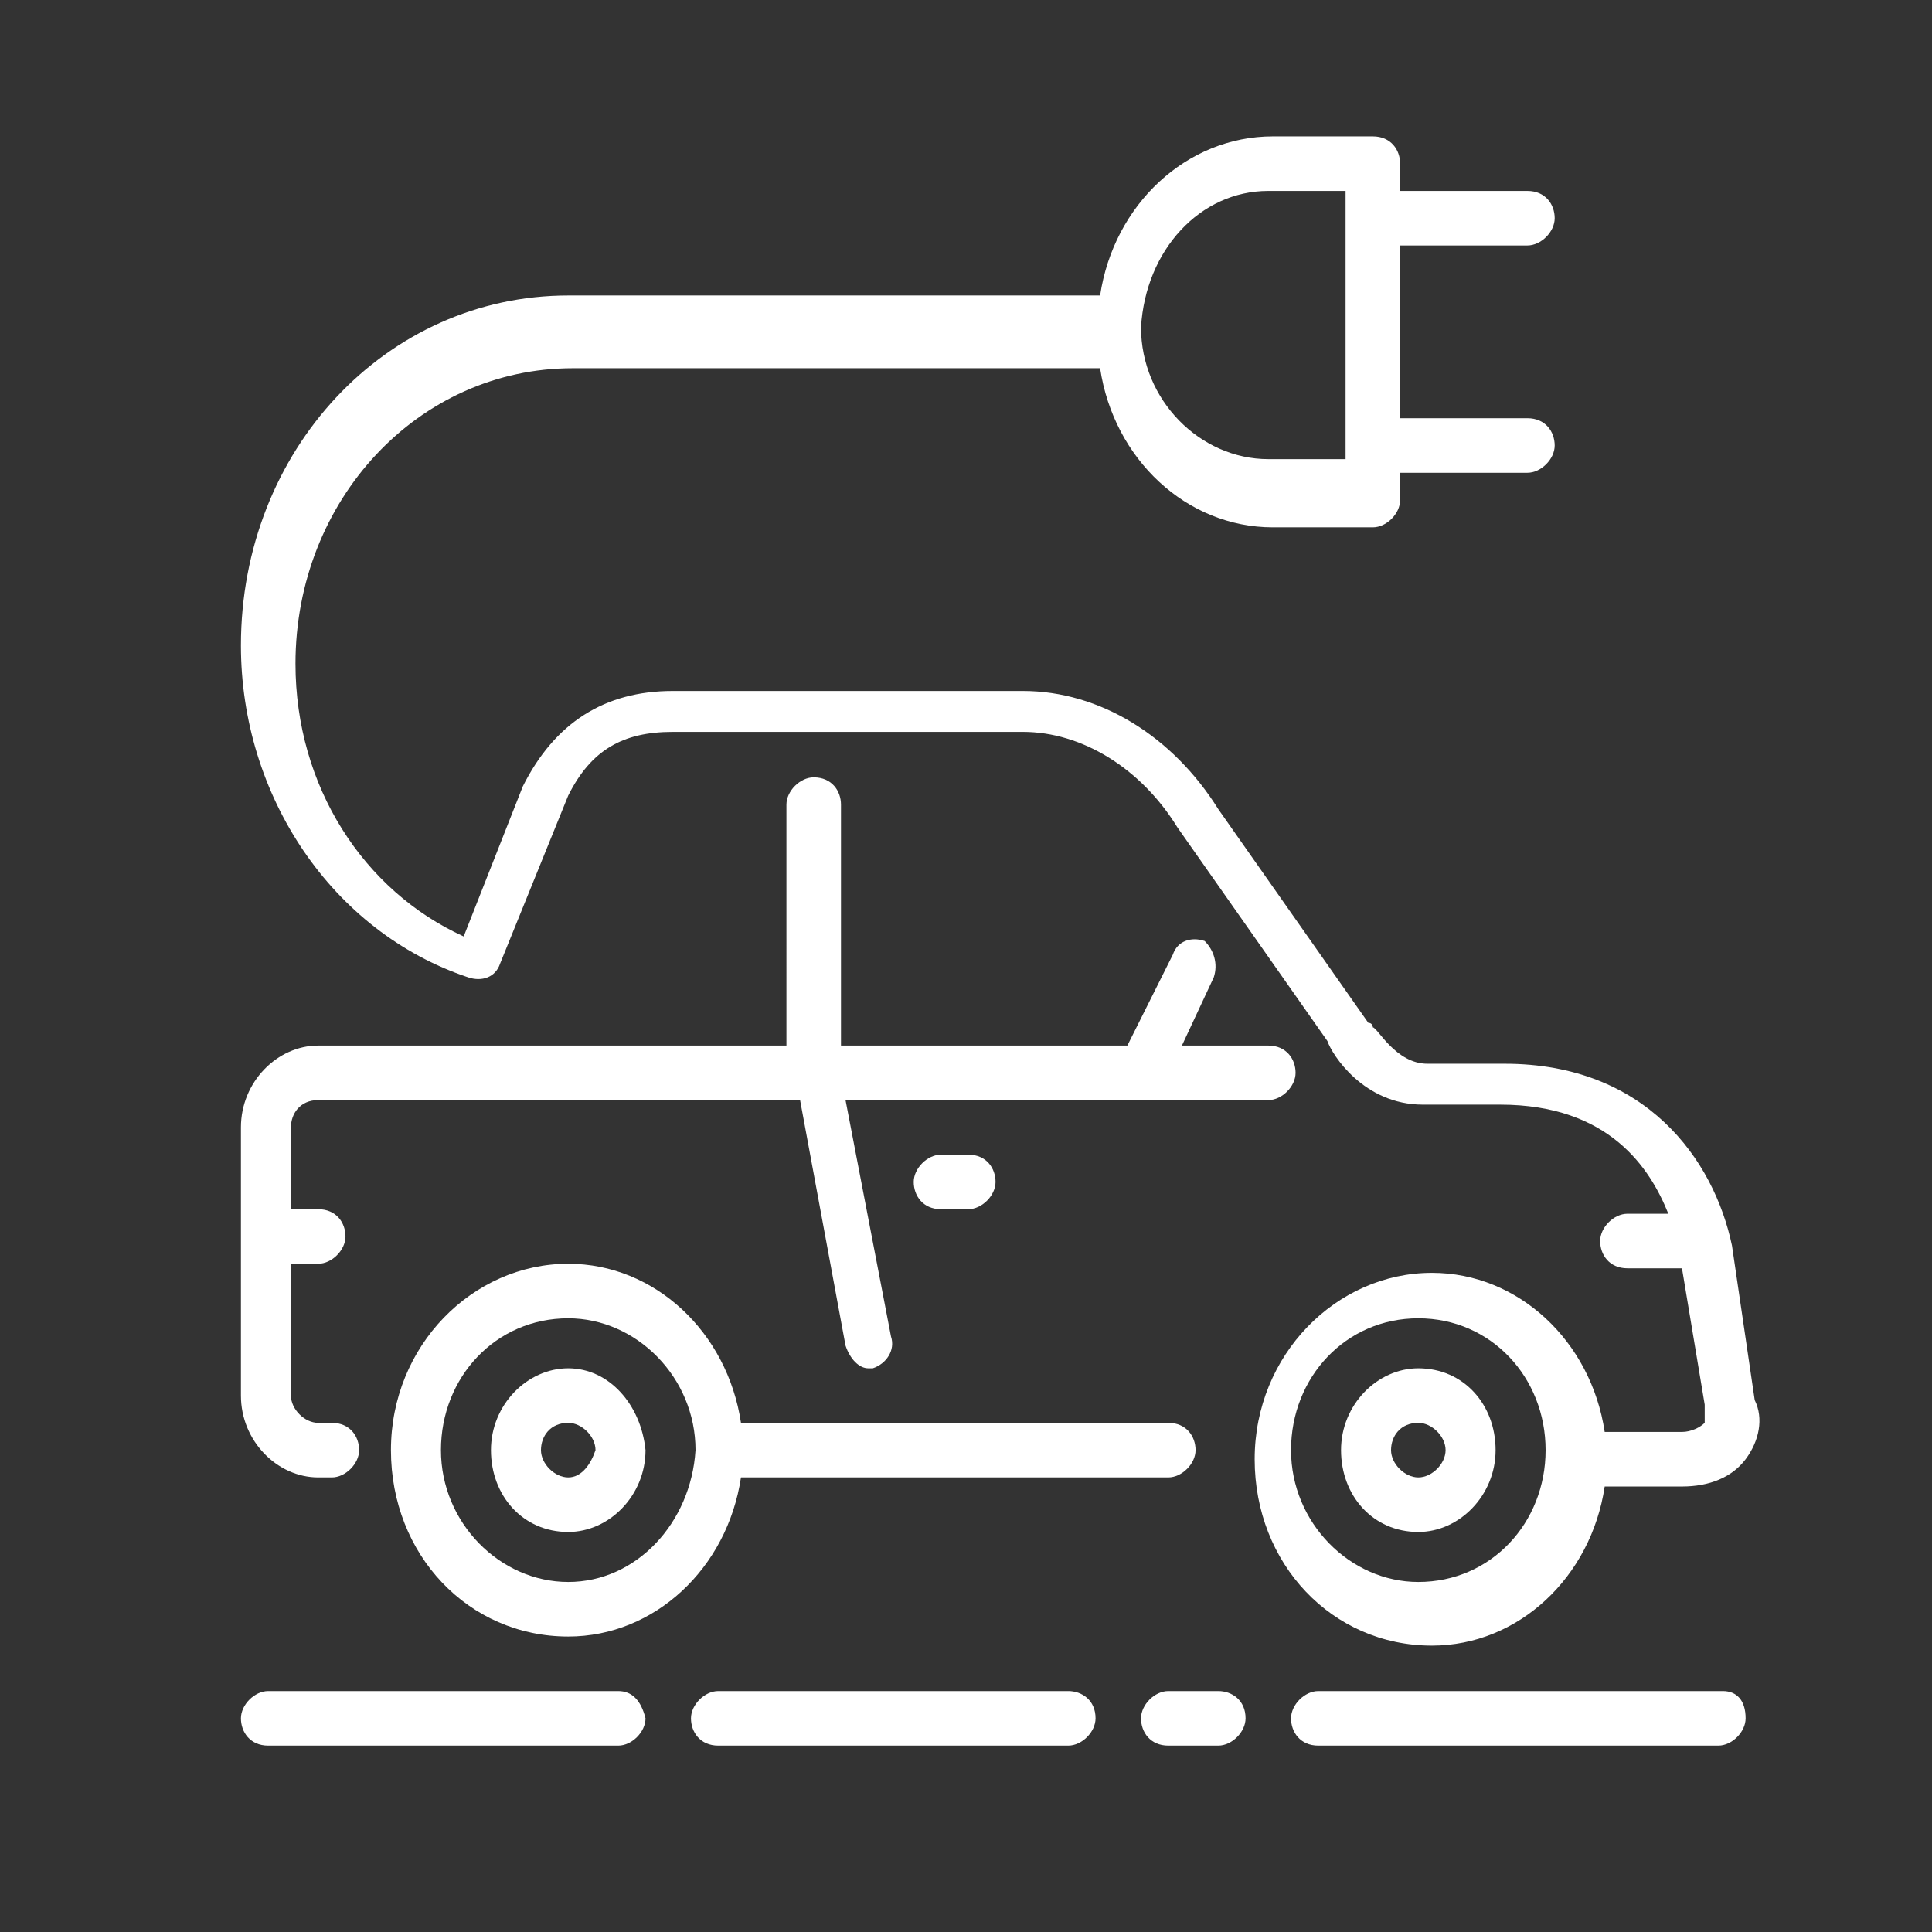 <?xml version="1.0" encoding="utf-8"?>
<!-- Generator: Adobe Illustrator 27.3.1, SVG Export Plug-In . SVG Version: 6.00 Build 0)  -->
<svg version="1.1" id="Ebene_1" xmlns="http://www.w3.org/2000/svg" xmlns:xlink="http://www.w3.org/1999/xlink" x="0px" y="0px"
	 viewBox="0 0 42.5 42.5" style="enable-background:new 0 0 42.5 42.5;" xml:space="preserve">
<rect x="0" y="0" width="42.5" height="42.5" fill="#333333" stroke="none"/>
<style type="text/css">
	.st0{fill:#FFFFFF;}
</style>
<g>
	<g>
		<path class="st0" d="M7,32.5h0.3c0.3,0,0.6-0.3,0.6-0.6c0-0.3-0.2-0.6-0.6-0.6H7c-0.3,0-0.6-0.3-0.6-0.6v-2.9H7
			c0.3,0,0.6-0.3,0.6-0.6c0-0.3-0.2-0.6-0.6-0.6H6.4v-1.8c0-0.3,0.2-0.6,0.6-0.6h10.6l1,5.4c0.1,0.3,0.3,0.5,0.5,0.5h0.1
			c0.3-0.1,0.5-0.4,0.4-0.7l-1-5.2h9.3c0.3,0,0.6-0.3,0.6-0.6c0-0.3-0.2-0.6-0.6-0.6H26l0.7-1.5c0.1-0.3,0-0.6-0.2-0.8
			c-0.3-0.1-0.6,0-0.7,0.3l-1,2h-6.3v-5.3c0-0.3-0.2-0.6-0.6-0.6c-0.3,0-0.6,0.3-0.6,0.6V23H7c-0.9,0-1.7,0.8-1.7,1.8v5.9
			C5.3,31.7,6.1,32.5,7,32.5"/>
	</g>
	<g>
		<path class="st0" d="M31.2,32.5c-0.3,0-0.6-0.3-0.6-0.6c0-0.3,0.2-0.6,0.6-0.6c0.3,0,0.6,0.3,0.6,0.6
			C31.8,32.2,31.5,32.5,31.2,32.5 M31.2,30.1c-0.9,0-1.7,0.8-1.7,1.8c0,1,0.7,1.8,1.7,1.8c0.9,0,1.7-0.8,1.7-1.8
			C32.9,30.9,32.2,30.1,31.2,30.1"/>
	</g>
	<g>
		<path class="st0" d="M27.9,4.2h1.7v5.9h-1.7c-1.5,0-2.8-1.3-2.8-2.9C25.2,5.5,26.4,4.2,27.9,4.2 M31.2,34.8
			c-1.5,0-2.8-1.3-2.8-2.9s1.2-2.9,2.8-2.9s2.8,1.3,2.8,2.9S32.8,34.8,31.2,34.8 M10.3,21.5c0.3,0.1,0.6,0,0.7-0.3l1.5-3.7
			c0.5-1,1.2-1.4,2.3-1.4h7.7c1.3,0,2.6,0.8,3.4,2.1l3.3,4.7c0.1,0.3,0.8,1.4,2.1,1.4H33c2.4,0,3.3,1.4,3.7,2.4h-0.9
			c-0.3,0-0.6,0.3-0.6,0.6c0,0.3,0.2,0.6,0.6,0.6H37l0.5,3c0,0.2,0,0.3,0,0.4c-0.1,0.1-0.3,0.2-0.5,0.2h-1.7c-0.3-2-1.9-3.5-3.8-3.5
			c-2.1,0-3.9,1.8-3.9,4.1s1.7,4.1,3.9,4.1c1.9,0,3.5-1.5,3.8-3.5H37c0.6,0,1.1-0.2,1.4-0.6c0.3-0.4,0.4-0.9,0.2-1.3l-0.5-3.4
			c-0.4-1.9-1.9-4-5-4h-1.7c-0.7,0-1.1-0.8-1.2-0.8c0,0,0-0.1-0.1-0.1l-3.3-4.7c-1-1.6-2.6-2.6-4.3-2.6h-7.7c-1.5,0-2.6,0.7-3.3,2.1
			l-1.3,3.3c-2.2-1-3.7-3.3-3.7-6c0-3.6,2.7-6.5,6.1-6.5h11.6c0.3,2,1.9,3.5,3.8,3.5h2.2c0.3,0,0.6-0.3,0.6-0.6v-0.6h2.8
			c0.3,0,0.6-0.3,0.6-0.6S34,9.2,33.6,9.2h-2.8V5.4h2.8c0.3,0,0.6-0.3,0.6-0.6c0-0.3-0.2-0.6-0.6-0.6h-2.8V3.6
			c0-0.3-0.2-0.6-0.6-0.6H28c-1.9,0-3.5,1.5-3.8,3.5H12.5c-4,0-7.2,3.4-7.2,7.7C5.3,17.5,7.3,20.5,10.3,21.5"/>
	</g>
	<g>
		<path class="st0" d="M26.8,37.2h-1.1c-0.3,0-0.6,0.3-0.6,0.6s0.2,0.6,0.6,0.6h1.1c0.3,0,0.6-0.3,0.6-0.6
			C27.4,37.4,27.1,37.2,26.8,37.2"/>
	</g>
	<g>
		<path class="st0" d="M37.9,37.2H29c-0.3,0-0.6,0.3-0.6,0.6s0.2,0.6,0.6,0.6h8.8c0.3,0,0.6-0.3,0.6-0.6
			C38.4,37.4,38.2,37.2,37.9,37.2"/>
	</g>
	<g>
		<path class="st0" d="M23.5,37.2h-7.7c-0.3,0-0.6,0.3-0.6,0.6s0.2,0.6,0.6,0.6h7.7c0.3,0,0.6-0.3,0.6-0.6
			C24.1,37.4,23.8,37.2,23.5,37.2"/>
	</g>
	<g>
		<path class="st0" d="M12.5,34.8c-1.5,0-2.8-1.3-2.8-2.9s1.2-2.9,2.8-2.9c1.5,0,2.8,1.3,2.8,2.9C15.2,33.5,14,34.8,12.5,34.8
			 M12.5,27.8c-2.1,0-3.9,1.8-3.9,4.1s1.7,4.1,3.9,4.1c1.9,0,3.5-1.5,3.8-3.5h9.4c0.3,0,0.6-0.3,0.6-0.6c0-0.3-0.2-0.6-0.6-0.6h-9.4
			C16,29.3,14.4,27.8,12.5,27.8"/>
	</g>
	<g>
		<path class="st0" d="M12.5,32.5c-0.3,0-0.6-0.3-0.6-0.6c0-0.3,0.2-0.6,0.6-0.6c0.3,0,0.6,0.3,0.6,0.6C13,32.2,12.8,32.5,12.5,32.5
			 M12.5,30.1c-0.9,0-1.7,0.8-1.7,1.8c0,1,0.7,1.8,1.7,1.8c0.9,0,1.7-0.8,1.7-1.8C14.1,30.9,13.4,30.1,12.5,30.1"/>
	</g>
	<g>
		<path class="st0" d="M13.6,37.2H5.9c-0.3,0-0.6,0.3-0.6,0.6s0.2,0.6,0.6,0.6h7.7c0.3,0,0.6-0.3,0.6-0.6
			C14.1,37.4,13.9,37.2,13.6,37.2"/>
	</g>
	<g>
		<path class="st0" d="M21.3,26.6c0.3,0,0.6-0.3,0.6-0.6c0-0.3-0.2-0.6-0.6-0.6h-0.6c-0.3,0-0.6,0.3-0.6,0.6c0,0.3,0.2,0.6,0.6,0.6
			H21.3z"/>
	</g>
</g>
</svg>
